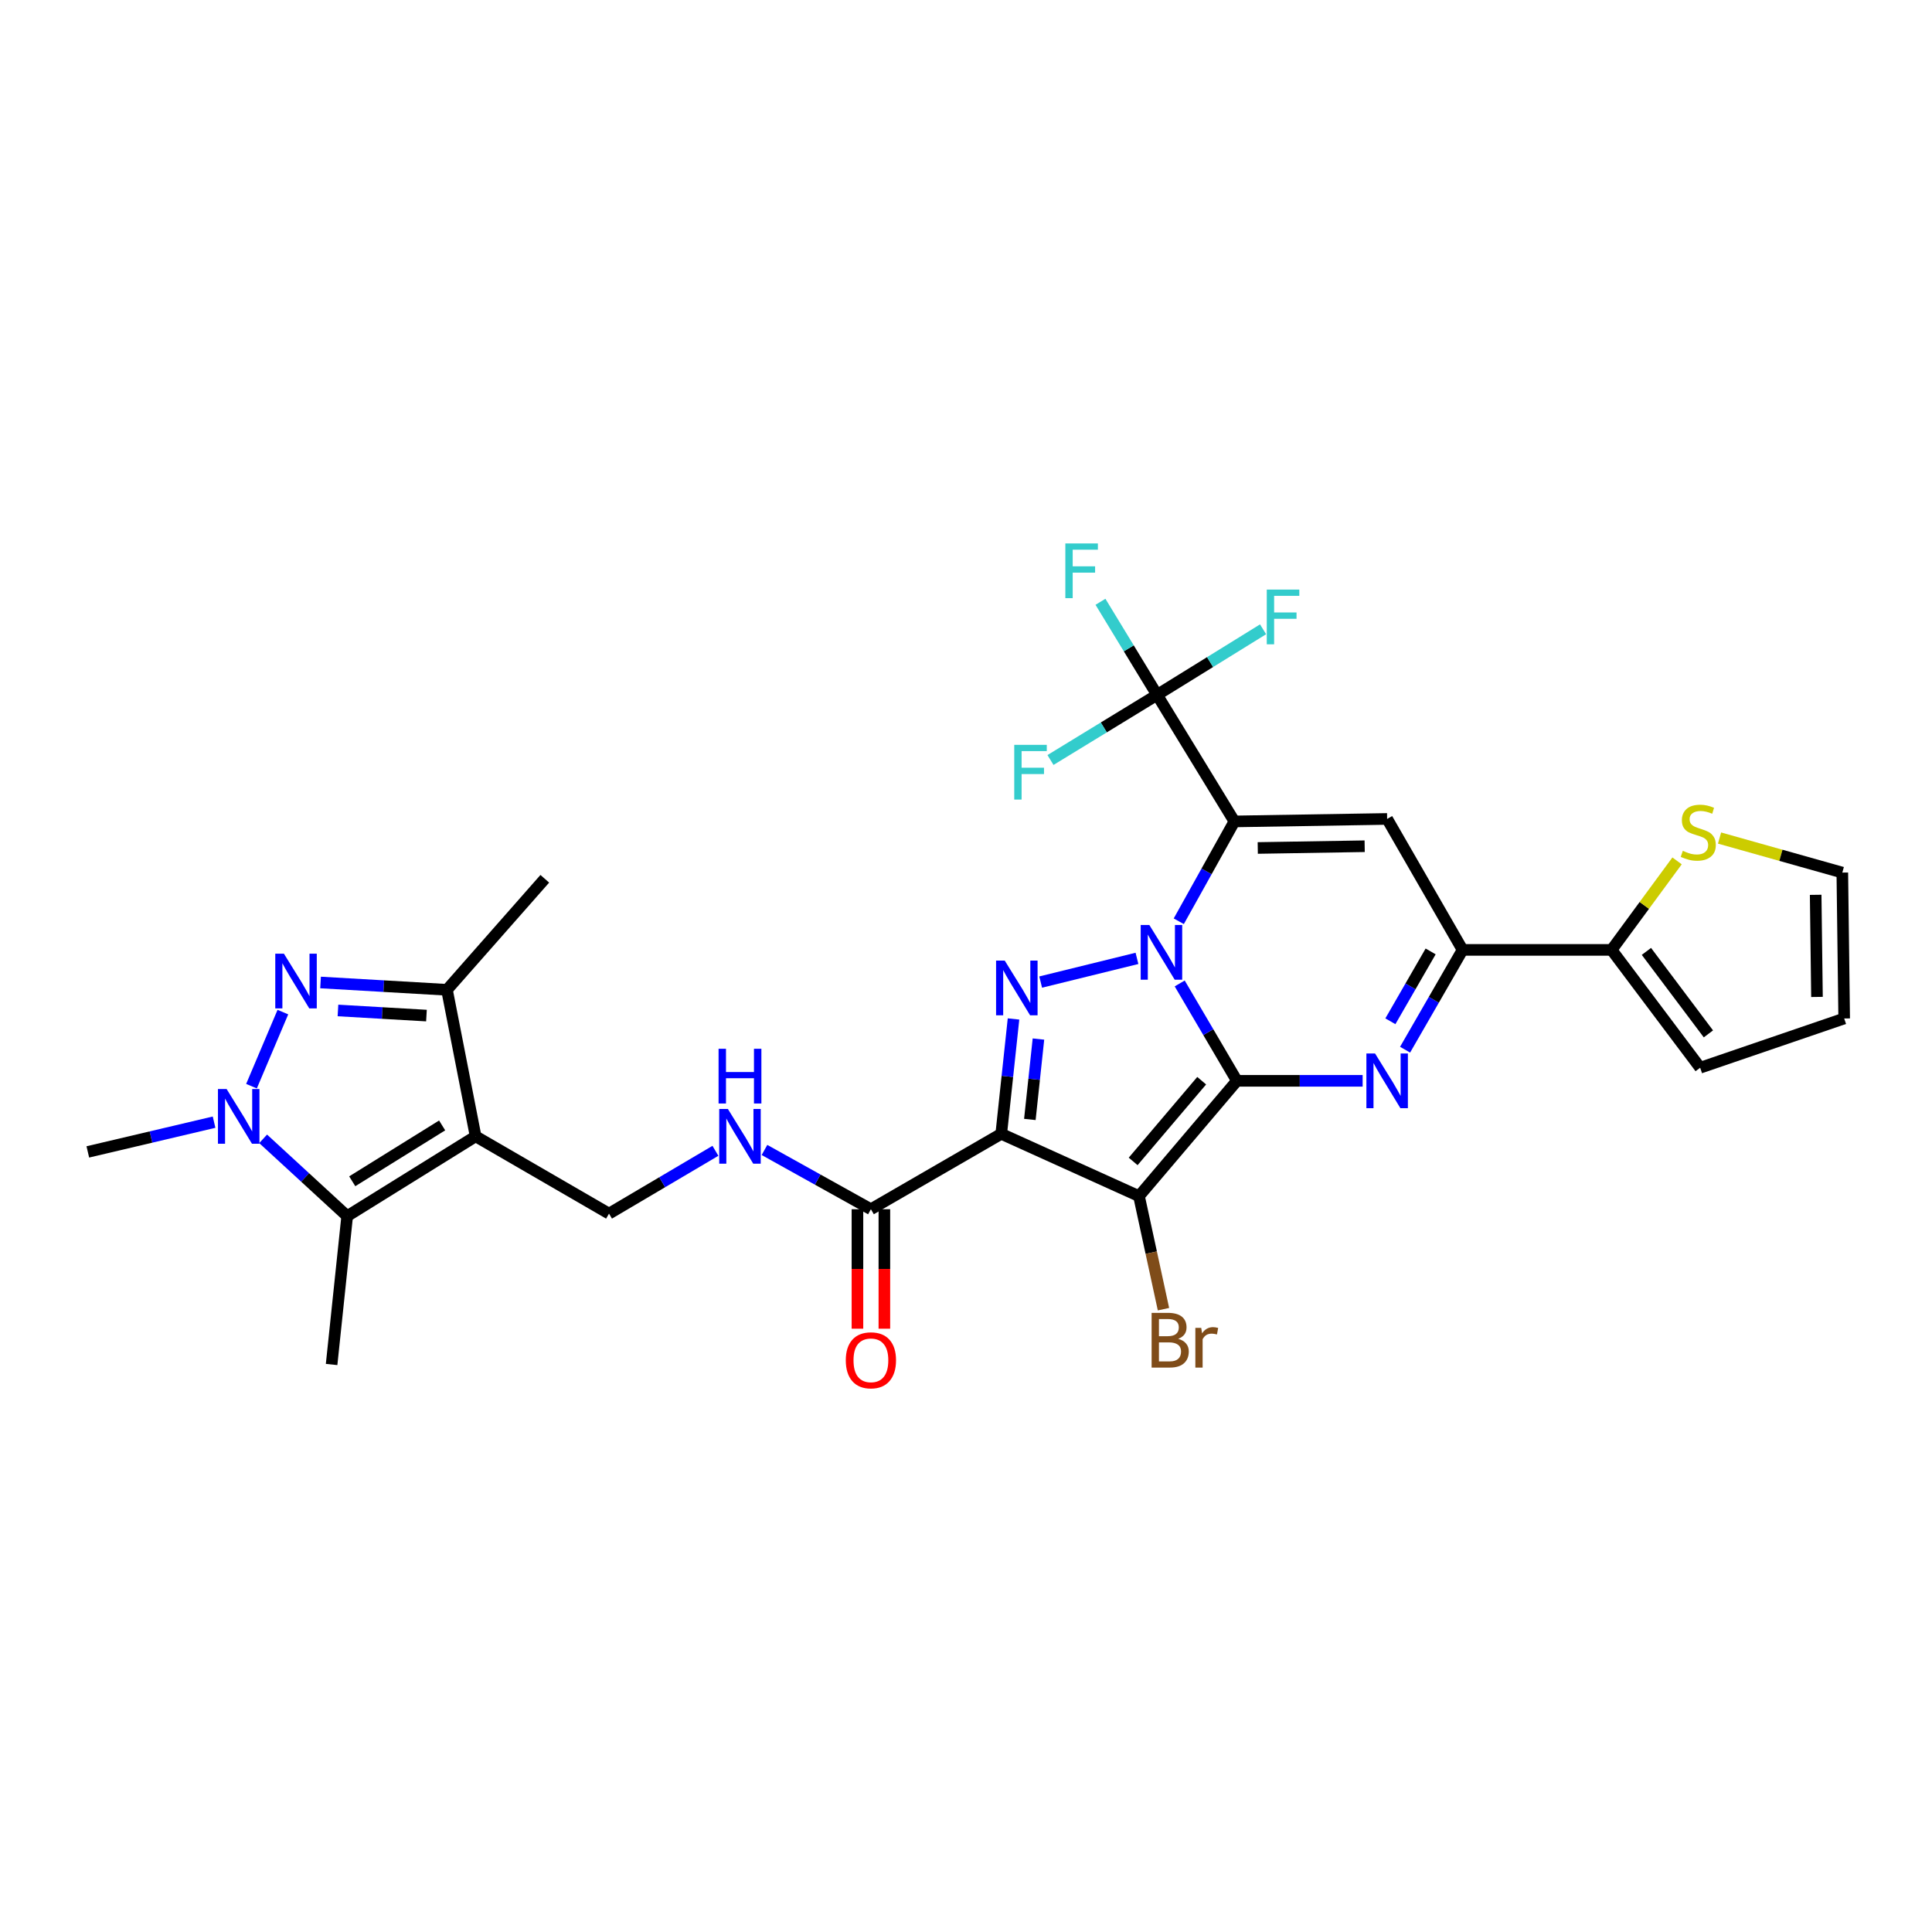 <?xml version='1.0' encoding='iso-8859-1'?>
<svg version='1.1' baseProfile='full'
              xmlns='http://www.w3.org/2000/svg'
                      xmlns:rdkit='http://www.rdkit.org/xml'
                      xmlns:xlink='http://www.w3.org/1999/xlink'
                  xml:space='preserve'
width='1000px' height='1000px' viewBox='0 0 1000 1000'>
<!-- END OF HEADER -->
<rect style='opacity:1.0;fill:#FFFFFF;stroke:none' width='1000' height='1000' x='0' y='0'> </rect>
<path class='bond-0' d='M 640.216,559.433 L 625.414,534.231' style='fill:none;fill-rule:evenodd;stroke:#000000;stroke-width:6px;stroke-linecap:butt;stroke-linejoin:miter;stroke-opacity:1' />
<path class='bond-0' d='M 625.414,534.231 L 610.612,509.029' style='fill:none;fill-rule:evenodd;stroke:#0000FF;stroke-width:6px;stroke-linecap:butt;stroke-linejoin:miter;stroke-opacity:1' />
<path class='bond-2' d='M 640.216,559.433 L 589.542,619.12' style='fill:none;fill-rule:evenodd;stroke:#000000;stroke-width:6px;stroke-linecap:butt;stroke-linejoin:miter;stroke-opacity:1' />
<path class='bond-2' d='M 621.991,559.367 L 586.519,601.147' style='fill:none;fill-rule:evenodd;stroke:#000000;stroke-width:6px;stroke-linecap:butt;stroke-linejoin:miter;stroke-opacity:1' />
<path class='bond-5' d='M 640.216,559.433 L 672.757,559.433' style='fill:none;fill-rule:evenodd;stroke:#000000;stroke-width:6px;stroke-linecap:butt;stroke-linejoin:miter;stroke-opacity:1' />
<path class='bond-5' d='M 672.757,559.433 L 705.298,559.433' style='fill:none;fill-rule:evenodd;stroke:#0000FF;stroke-width:6px;stroke-linecap:butt;stroke-linejoin:miter;stroke-opacity:1' />
<path class='bond-1' d='M 610.134,476.842 L 624.528,451.006' style='fill:none;fill-rule:evenodd;stroke:#0000FF;stroke-width:6px;stroke-linecap:butt;stroke-linejoin:miter;stroke-opacity:1' />
<path class='bond-1' d='M 624.528,451.006 L 638.923,425.171' style='fill:none;fill-rule:evenodd;stroke:#000000;stroke-width:6px;stroke-linecap:butt;stroke-linejoin:miter;stroke-opacity:1' />
<path class='bond-4' d='M 588.496,496.057 L 538.65,508.317' style='fill:none;fill-rule:evenodd;stroke:#0000FF;stroke-width:6px;stroke-linecap:butt;stroke-linejoin:miter;stroke-opacity:1' />
<path class='bond-12' d='M 638.923,425.171 L 598.902,359.662' style='fill:none;fill-rule:evenodd;stroke:#000000;stroke-width:6px;stroke-linecap:butt;stroke-linejoin:miter;stroke-opacity:1' />
<path class='bond-31' d='M 638.923,425.171 L 717.982,423.878' style='fill:none;fill-rule:evenodd;stroke:#000000;stroke-width:6px;stroke-linecap:butt;stroke-linejoin:miter;stroke-opacity:1' />
<path class='bond-31' d='M 651.01,438.912 L 706.351,438.007' style='fill:none;fill-rule:evenodd;stroke:#000000;stroke-width:6px;stroke-linecap:butt;stroke-linejoin:miter;stroke-opacity:1' />
<path class='bond-3' d='M 589.542,619.12 L 518.241,586.865' style='fill:none;fill-rule:evenodd;stroke:#000000;stroke-width:6px;stroke-linecap:butt;stroke-linejoin:miter;stroke-opacity:1' />
<path class='bond-19' d='M 589.542,619.12 L 595.877,648.374' style='fill:none;fill-rule:evenodd;stroke:#000000;stroke-width:6px;stroke-linecap:butt;stroke-linejoin:miter;stroke-opacity:1' />
<path class='bond-19' d='M 595.877,648.374 L 602.213,677.628' style='fill:none;fill-rule:evenodd;stroke:#7F4C19;stroke-width:6px;stroke-linecap:butt;stroke-linejoin:miter;stroke-opacity:1' />
<path class='bond-14' d='M 518.241,586.865 L 450.781,625.895' style='fill:none;fill-rule:evenodd;stroke:#000000;stroke-width:6px;stroke-linecap:butt;stroke-linejoin:miter;stroke-opacity:1' />
<path class='bond-30' d='M 518.241,586.865 L 521.417,557.138' style='fill:none;fill-rule:evenodd;stroke:#000000;stroke-width:6px;stroke-linecap:butt;stroke-linejoin:miter;stroke-opacity:1' />
<path class='bond-30' d='M 521.417,557.138 L 524.593,527.411' style='fill:none;fill-rule:evenodd;stroke:#0000FF;stroke-width:6px;stroke-linecap:butt;stroke-linejoin:miter;stroke-opacity:1' />
<path class='bond-30' d='M 533.052,579.427 L 535.275,558.619' style='fill:none;fill-rule:evenodd;stroke:#000000;stroke-width:6px;stroke-linecap:butt;stroke-linejoin:miter;stroke-opacity:1' />
<path class='bond-30' d='M 535.275,558.619 L 537.498,537.81' style='fill:none;fill-rule:evenodd;stroke:#0000FF;stroke-width:6px;stroke-linecap:butt;stroke-linejoin:miter;stroke-opacity:1' />
<path class='bond-10' d='M 727.268,543.318 L 742.152,517.491' style='fill:none;fill-rule:evenodd;stroke:#0000FF;stroke-width:6px;stroke-linecap:butt;stroke-linejoin:miter;stroke-opacity:1' />
<path class='bond-10' d='M 742.152,517.491 L 757.035,491.663' style='fill:none;fill-rule:evenodd;stroke:#000000;stroke-width:6px;stroke-linecap:butt;stroke-linejoin:miter;stroke-opacity:1' />
<path class='bond-10' d='M 719.658,528.611 L 730.077,510.532' style='fill:none;fill-rule:evenodd;stroke:#0000FF;stroke-width:6px;stroke-linecap:butt;stroke-linejoin:miter;stroke-opacity:1' />
<path class='bond-10' d='M 730.077,510.532 L 740.495,492.453' style='fill:none;fill-rule:evenodd;stroke:#000000;stroke-width:6px;stroke-linecap:butt;stroke-linejoin:miter;stroke-opacity:1' />
<path class='bond-6' d='M 246.178,588.158 L 315.226,628.171' style='fill:none;fill-rule:evenodd;stroke:#000000;stroke-width:6px;stroke-linecap:butt;stroke-linejoin:miter;stroke-opacity:1' />
<path class='bond-11' d='M 246.178,588.158 L 179.701,629.464' style='fill:none;fill-rule:evenodd;stroke:#000000;stroke-width:6px;stroke-linecap:butt;stroke-linejoin:miter;stroke-opacity:1' />
<path class='bond-11' d='M 228.851,582.516 L 182.318,611.431' style='fill:none;fill-rule:evenodd;stroke:#000000;stroke-width:6px;stroke-linecap:butt;stroke-linejoin:miter;stroke-opacity:1' />
<path class='bond-13' d='M 246.178,588.158 L 231.351,512.32' style='fill:none;fill-rule:evenodd;stroke:#000000;stroke-width:6px;stroke-linecap:butt;stroke-linejoin:miter;stroke-opacity:1' />
<path class='bond-7' d='M 717.982,423.878 L 757.035,491.663' style='fill:none;fill-rule:evenodd;stroke:#000000;stroke-width:6px;stroke-linecap:butt;stroke-linejoin:miter;stroke-opacity:1' />
<path class='bond-8' d='M 165.919,508.534 L 198.635,510.427' style='fill:none;fill-rule:evenodd;stroke:#0000FF;stroke-width:6px;stroke-linecap:butt;stroke-linejoin:miter;stroke-opacity:1' />
<path class='bond-8' d='M 198.635,510.427 L 231.351,512.32' style='fill:none;fill-rule:evenodd;stroke:#000000;stroke-width:6px;stroke-linecap:butt;stroke-linejoin:miter;stroke-opacity:1' />
<path class='bond-8' d='M 174.928,523.015 L 197.83,524.34' style='fill:none;fill-rule:evenodd;stroke:#0000FF;stroke-width:6px;stroke-linecap:butt;stroke-linejoin:miter;stroke-opacity:1' />
<path class='bond-8' d='M 197.83,524.34 L 220.731,525.666' style='fill:none;fill-rule:evenodd;stroke:#000000;stroke-width:6px;stroke-linecap:butt;stroke-linejoin:miter;stroke-opacity:1' />
<path class='bond-33' d='M 146.418,523.86 L 130.173,562.204' style='fill:none;fill-rule:evenodd;stroke:#0000FF;stroke-width:6px;stroke-linecap:butt;stroke-linejoin:miter;stroke-opacity:1' />
<path class='bond-9' d='M 136.2,589.46 L 157.951,609.462' style='fill:none;fill-rule:evenodd;stroke:#0000FF;stroke-width:6px;stroke-linecap:butt;stroke-linejoin:miter;stroke-opacity:1' />
<path class='bond-9' d='M 157.951,609.462 L 179.701,629.464' style='fill:none;fill-rule:evenodd;stroke:#000000;stroke-width:6px;stroke-linecap:butt;stroke-linejoin:miter;stroke-opacity:1' />
<path class='bond-27' d='M 110.807,580.832 L 78.131,588.529' style='fill:none;fill-rule:evenodd;stroke:#0000FF;stroke-width:6px;stroke-linecap:butt;stroke-linejoin:miter;stroke-opacity:1' />
<path class='bond-27' d='M 78.131,588.529 L 45.455,596.226' style='fill:none;fill-rule:evenodd;stroke:#000000;stroke-width:6px;stroke-linecap:butt;stroke-linejoin:miter;stroke-opacity:1' />
<path class='bond-15' d='M 757.035,491.663 L 834.165,491.663' style='fill:none;fill-rule:evenodd;stroke:#000000;stroke-width:6px;stroke-linecap:butt;stroke-linejoin:miter;stroke-opacity:1' />
<path class='bond-28' d='M 179.701,629.464 L 171.634,706.262' style='fill:none;fill-rule:evenodd;stroke:#000000;stroke-width:6px;stroke-linecap:butt;stroke-linejoin:miter;stroke-opacity:1' />
<path class='bond-24' d='M 598.902,359.662 L 584.25,335.573' style='fill:none;fill-rule:evenodd;stroke:#000000;stroke-width:6px;stroke-linecap:butt;stroke-linejoin:miter;stroke-opacity:1' />
<path class='bond-24' d='M 584.25,335.573 L 569.598,311.485' style='fill:none;fill-rule:evenodd;stroke:#33CCCC;stroke-width:6px;stroke-linecap:butt;stroke-linejoin:miter;stroke-opacity:1' />
<path class='bond-25' d='M 598.902,359.662 L 571.318,376.517' style='fill:none;fill-rule:evenodd;stroke:#000000;stroke-width:6px;stroke-linecap:butt;stroke-linejoin:miter;stroke-opacity:1' />
<path class='bond-25' d='M 571.318,376.517 L 543.733,393.373' style='fill:none;fill-rule:evenodd;stroke:#33CCCC;stroke-width:6px;stroke-linecap:butt;stroke-linejoin:miter;stroke-opacity:1' />
<path class='bond-26' d='M 598.902,359.662 L 626.334,342.694' style='fill:none;fill-rule:evenodd;stroke:#000000;stroke-width:6px;stroke-linecap:butt;stroke-linejoin:miter;stroke-opacity:1' />
<path class='bond-26' d='M 626.334,342.694 L 653.765,325.725' style='fill:none;fill-rule:evenodd;stroke:#33CCCC;stroke-width:6px;stroke-linecap:butt;stroke-linejoin:miter;stroke-opacity:1' />
<path class='bond-29' d='M 231.351,512.32 L 281.987,454.856' style='fill:none;fill-rule:evenodd;stroke:#000000;stroke-width:6px;stroke-linecap:butt;stroke-linejoin:miter;stroke-opacity:1' />
<path class='bond-17' d='M 450.781,625.895 L 423.236,610.557' style='fill:none;fill-rule:evenodd;stroke:#000000;stroke-width:6px;stroke-linecap:butt;stroke-linejoin:miter;stroke-opacity:1' />
<path class='bond-17' d='M 423.236,610.557 L 395.69,595.218' style='fill:none;fill-rule:evenodd;stroke:#0000FF;stroke-width:6px;stroke-linecap:butt;stroke-linejoin:miter;stroke-opacity:1' />
<path class='bond-22' d='M 443.813,625.895 L 443.813,656.815' style='fill:none;fill-rule:evenodd;stroke:#000000;stroke-width:6px;stroke-linecap:butt;stroke-linejoin:miter;stroke-opacity:1' />
<path class='bond-22' d='M 443.813,656.815 L 443.813,687.736' style='fill:none;fill-rule:evenodd;stroke:#FF0000;stroke-width:6px;stroke-linecap:butt;stroke-linejoin:miter;stroke-opacity:1' />
<path class='bond-22' d='M 457.749,625.895 L 457.749,656.815' style='fill:none;fill-rule:evenodd;stroke:#000000;stroke-width:6px;stroke-linecap:butt;stroke-linejoin:miter;stroke-opacity:1' />
<path class='bond-22' d='M 457.749,656.815 L 457.749,687.736' style='fill:none;fill-rule:evenodd;stroke:#FF0000;stroke-width:6px;stroke-linecap:butt;stroke-linejoin:miter;stroke-opacity:1' />
<path class='bond-18' d='M 834.165,491.663 L 851.105,468.627' style='fill:none;fill-rule:evenodd;stroke:#000000;stroke-width:6px;stroke-linecap:butt;stroke-linejoin:miter;stroke-opacity:1' />
<path class='bond-18' d='M 851.105,468.627 L 868.045,445.59' style='fill:none;fill-rule:evenodd;stroke:#CCCC00;stroke-width:6px;stroke-linecap:butt;stroke-linejoin:miter;stroke-opacity:1' />
<path class='bond-20' d='M 834.165,491.663 L 880.001,552.659' style='fill:none;fill-rule:evenodd;stroke:#000000;stroke-width:6px;stroke-linecap:butt;stroke-linejoin:miter;stroke-opacity:1' />
<path class='bond-20' d='M 852.182,492.44 L 884.267,535.137' style='fill:none;fill-rule:evenodd;stroke:#000000;stroke-width:6px;stroke-linecap:butt;stroke-linejoin:miter;stroke-opacity:1' />
<path class='bond-16' d='M 315.226,628.171 L 342.765,611.915' style='fill:none;fill-rule:evenodd;stroke:#000000;stroke-width:6px;stroke-linecap:butt;stroke-linejoin:miter;stroke-opacity:1' />
<path class='bond-16' d='M 342.765,611.915 L 370.303,595.659' style='fill:none;fill-rule:evenodd;stroke:#0000FF;stroke-width:6px;stroke-linecap:butt;stroke-linejoin:miter;stroke-opacity:1' />
<path class='bond-21' d='M 890.034,433.768 L 921.806,442.709' style='fill:none;fill-rule:evenodd;stroke:#CCCC00;stroke-width:6px;stroke-linecap:butt;stroke-linejoin:miter;stroke-opacity:1' />
<path class='bond-21' d='M 921.806,442.709 L 953.578,451.65' style='fill:none;fill-rule:evenodd;stroke:#000000;stroke-width:6px;stroke-linecap:butt;stroke-linejoin:miter;stroke-opacity:1' />
<path class='bond-23' d='M 880.001,552.659 L 954.545,527.163' style='fill:none;fill-rule:evenodd;stroke:#000000;stroke-width:6px;stroke-linecap:butt;stroke-linejoin:miter;stroke-opacity:1' />
<path class='bond-32' d='M 953.578,451.65 L 954.545,527.163' style='fill:none;fill-rule:evenodd;stroke:#000000;stroke-width:6px;stroke-linecap:butt;stroke-linejoin:miter;stroke-opacity:1' />
<path class='bond-32' d='M 939.787,463.156 L 940.465,516.014' style='fill:none;fill-rule:evenodd;stroke:#000000;stroke-width:6px;stroke-linecap:butt;stroke-linejoin:miter;stroke-opacity:1' />
<path  class='atom-1' d='M 594.903 478.781
L 604.183 493.781
Q 605.103 495.261, 606.583 497.941
Q 608.063 500.621, 608.143 500.781
L 608.143 478.781
L 611.903 478.781
L 611.903 507.101
L 608.023 507.101
L 598.063 490.701
Q 596.903 488.781, 595.663 486.581
Q 594.463 484.381, 594.103 483.701
L 594.103 507.101
L 590.423 507.101
L 590.423 478.781
L 594.903 478.781
' fill='#0000FF'/>
<path  class='atom-5' d='M 520.049 497.193
L 529.329 512.193
Q 530.249 513.673, 531.729 516.353
Q 533.209 519.033, 533.289 519.193
L 533.289 497.193
L 537.049 497.193
L 537.049 525.513
L 533.169 525.513
L 523.209 509.113
Q 522.049 507.193, 520.809 504.993
Q 519.609 502.793, 519.249 502.113
L 519.249 525.513
L 515.569 525.513
L 515.569 497.193
L 520.049 497.193
' fill='#0000FF'/>
<path  class='atom-6' d='M 711.722 545.273
L 721.002 560.273
Q 721.922 561.753, 723.402 564.433
Q 724.882 567.113, 724.962 567.273
L 724.962 545.273
L 728.722 545.273
L 728.722 573.593
L 724.842 573.593
L 714.882 557.193
Q 713.722 555.273, 712.482 553.073
Q 711.282 550.873, 710.922 550.193
L 710.922 573.593
L 707.242 573.593
L 707.242 545.273
L 711.722 545.273
' fill='#0000FF'/>
<path  class='atom-9' d='M 146.962 493.639
L 156.242 508.639
Q 157.162 510.119, 158.642 512.799
Q 160.122 515.479, 160.202 515.639
L 160.202 493.639
L 163.962 493.639
L 163.962 521.959
L 160.082 521.959
L 150.122 505.559
Q 148.962 503.639, 147.722 501.439
Q 146.522 499.239, 146.162 498.559
L 146.162 521.959
L 142.482 521.959
L 142.482 493.639
L 146.962 493.639
' fill='#0000FF'/>
<path  class='atom-10' d='M 117.293 563.67
L 126.573 578.67
Q 127.493 580.15, 128.973 582.83
Q 130.453 585.51, 130.533 585.67
L 130.533 563.67
L 134.293 563.67
L 134.293 591.99
L 130.413 591.99
L 120.453 575.59
Q 119.293 573.67, 118.053 571.47
Q 116.853 569.27, 116.493 568.59
L 116.493 591.99
L 112.813 591.99
L 112.813 563.67
L 117.293 563.67
' fill='#0000FF'/>
<path  class='atom-18' d='M 376.751 573.998
L 386.031 588.998
Q 386.951 590.478, 388.431 593.158
Q 389.911 595.838, 389.991 595.998
L 389.991 573.998
L 393.751 573.998
L 393.751 602.318
L 389.871 602.318
L 379.911 585.918
Q 378.751 583.998, 377.511 581.798
Q 376.311 579.598, 375.951 578.918
L 375.951 602.318
L 372.271 602.318
L 372.271 573.998
L 376.751 573.998
' fill='#0000FF'/>
<path  class='atom-18' d='M 371.931 542.846
L 375.771 542.846
L 375.771 554.886
L 390.251 554.886
L 390.251 542.846
L 394.091 542.846
L 394.091 571.166
L 390.251 571.166
L 390.251 558.086
L 375.771 558.086
L 375.771 571.166
L 371.931 571.166
L 371.931 542.846
' fill='#0000FF'/>
<path  class='atom-19' d='M 871.018 440.388
Q 871.338 440.508, 872.658 441.068
Q 873.978 441.628, 875.418 441.988
Q 876.898 442.308, 878.338 442.308
Q 881.018 442.308, 882.578 441.028
Q 884.138 439.708, 884.138 437.428
Q 884.138 435.868, 883.338 434.908
Q 882.578 433.948, 881.378 433.428
Q 880.178 432.908, 878.178 432.308
Q 875.658 431.548, 874.138 430.828
Q 872.658 430.108, 871.578 428.588
Q 870.538 427.068, 870.538 424.508
Q 870.538 420.948, 872.938 418.748
Q 875.378 416.548, 880.178 416.548
Q 883.458 416.548, 887.178 418.108
L 886.258 421.188
Q 882.858 419.788, 880.298 419.788
Q 877.538 419.788, 876.018 420.948
Q 874.498 422.068, 874.538 424.028
Q 874.538 425.548, 875.298 426.468
Q 876.098 427.388, 877.218 427.908
Q 878.378 428.428, 880.298 429.028
Q 882.858 429.828, 884.378 430.628
Q 885.898 431.428, 886.978 433.068
Q 888.098 434.668, 888.098 437.428
Q 888.098 441.348, 885.458 443.468
Q 882.858 445.548, 878.498 445.548
Q 875.978 445.548, 874.058 444.988
Q 872.178 444.468, 869.938 443.548
L 871.018 440.388
' fill='#CCCC00'/>
<path  class='atom-20' d='M 609.833 692.976
Q 612.553 693.736, 613.913 695.416
Q 615.313 697.056, 615.313 699.496
Q 615.313 703.416, 612.793 705.656
Q 610.313 707.856, 605.593 707.856
L 596.073 707.856
L 596.073 679.536
L 604.433 679.536
Q 609.273 679.536, 611.713 681.496
Q 614.153 683.456, 614.153 687.056
Q 614.153 691.336, 609.833 692.976
M 599.873 682.736
L 599.873 691.616
L 604.433 691.616
Q 607.233 691.616, 608.673 690.496
Q 610.153 689.336, 610.153 687.056
Q 610.153 682.736, 604.433 682.736
L 599.873 682.736
M 605.593 704.656
Q 608.353 704.656, 609.833 703.336
Q 611.313 702.016, 611.313 699.496
Q 611.313 697.176, 609.673 696.016
Q 608.073 694.816, 604.993 694.816
L 599.873 694.816
L 599.873 704.656
L 605.593 704.656
' fill='#7F4C19'/>
<path  class='atom-20' d='M 621.753 687.296
L 622.193 690.136
Q 624.353 686.936, 627.873 686.936
Q 628.993 686.936, 630.513 687.336
L 629.913 690.696
Q 628.193 690.296, 627.233 690.296
Q 625.553 690.296, 624.433 690.976
Q 623.353 691.616, 622.473 693.176
L 622.473 707.856
L 618.713 707.856
L 618.713 687.296
L 621.753 687.296
' fill='#7F4C19'/>
<path  class='atom-23' d='M 437.781 704.089
Q 437.781 697.289, 441.141 693.489
Q 444.501 689.689, 450.781 689.689
Q 457.061 689.689, 460.421 693.489
Q 463.781 697.289, 463.781 704.089
Q 463.781 710.969, 460.381 714.889
Q 456.981 718.769, 450.781 718.769
Q 444.541 718.769, 441.141 714.889
Q 437.781 711.009, 437.781 704.089
M 450.781 715.569
Q 455.101 715.569, 457.421 712.689
Q 459.781 709.769, 459.781 704.089
Q 459.781 698.529, 457.421 695.729
Q 455.101 692.889, 450.781 692.889
Q 446.461 692.889, 444.101 695.689
Q 441.781 698.489, 441.781 704.089
Q 441.781 709.809, 444.101 712.689
Q 446.461 715.569, 450.781 715.569
' fill='#FF0000'/>
<path  class='atom-25' d='M 551.422 281.286
L 568.262 281.286
L 568.262 284.526
L 555.222 284.526
L 555.222 293.126
L 566.822 293.126
L 566.822 296.406
L 555.222 296.406
L 555.222 309.606
L 551.422 309.606
L 551.422 281.286
' fill='#33CCCC'/>
<path  class='atom-26' d='M 524.973 385.531
L 541.813 385.531
L 541.813 388.771
L 528.773 388.771
L 528.773 397.371
L 540.373 397.371
L 540.373 400.651
L 528.773 400.651
L 528.773 413.851
L 524.973 413.851
L 524.973 385.531
' fill='#33CCCC'/>
<path  class='atom-27' d='M 655.682 305.171
L 672.522 305.171
L 672.522 308.411
L 659.482 308.411
L 659.482 317.011
L 671.082 317.011
L 671.082 320.291
L 659.482 320.291
L 659.482 333.491
L 655.682 333.491
L 655.682 305.171
' fill='#33CCCC'/>
</svg>
